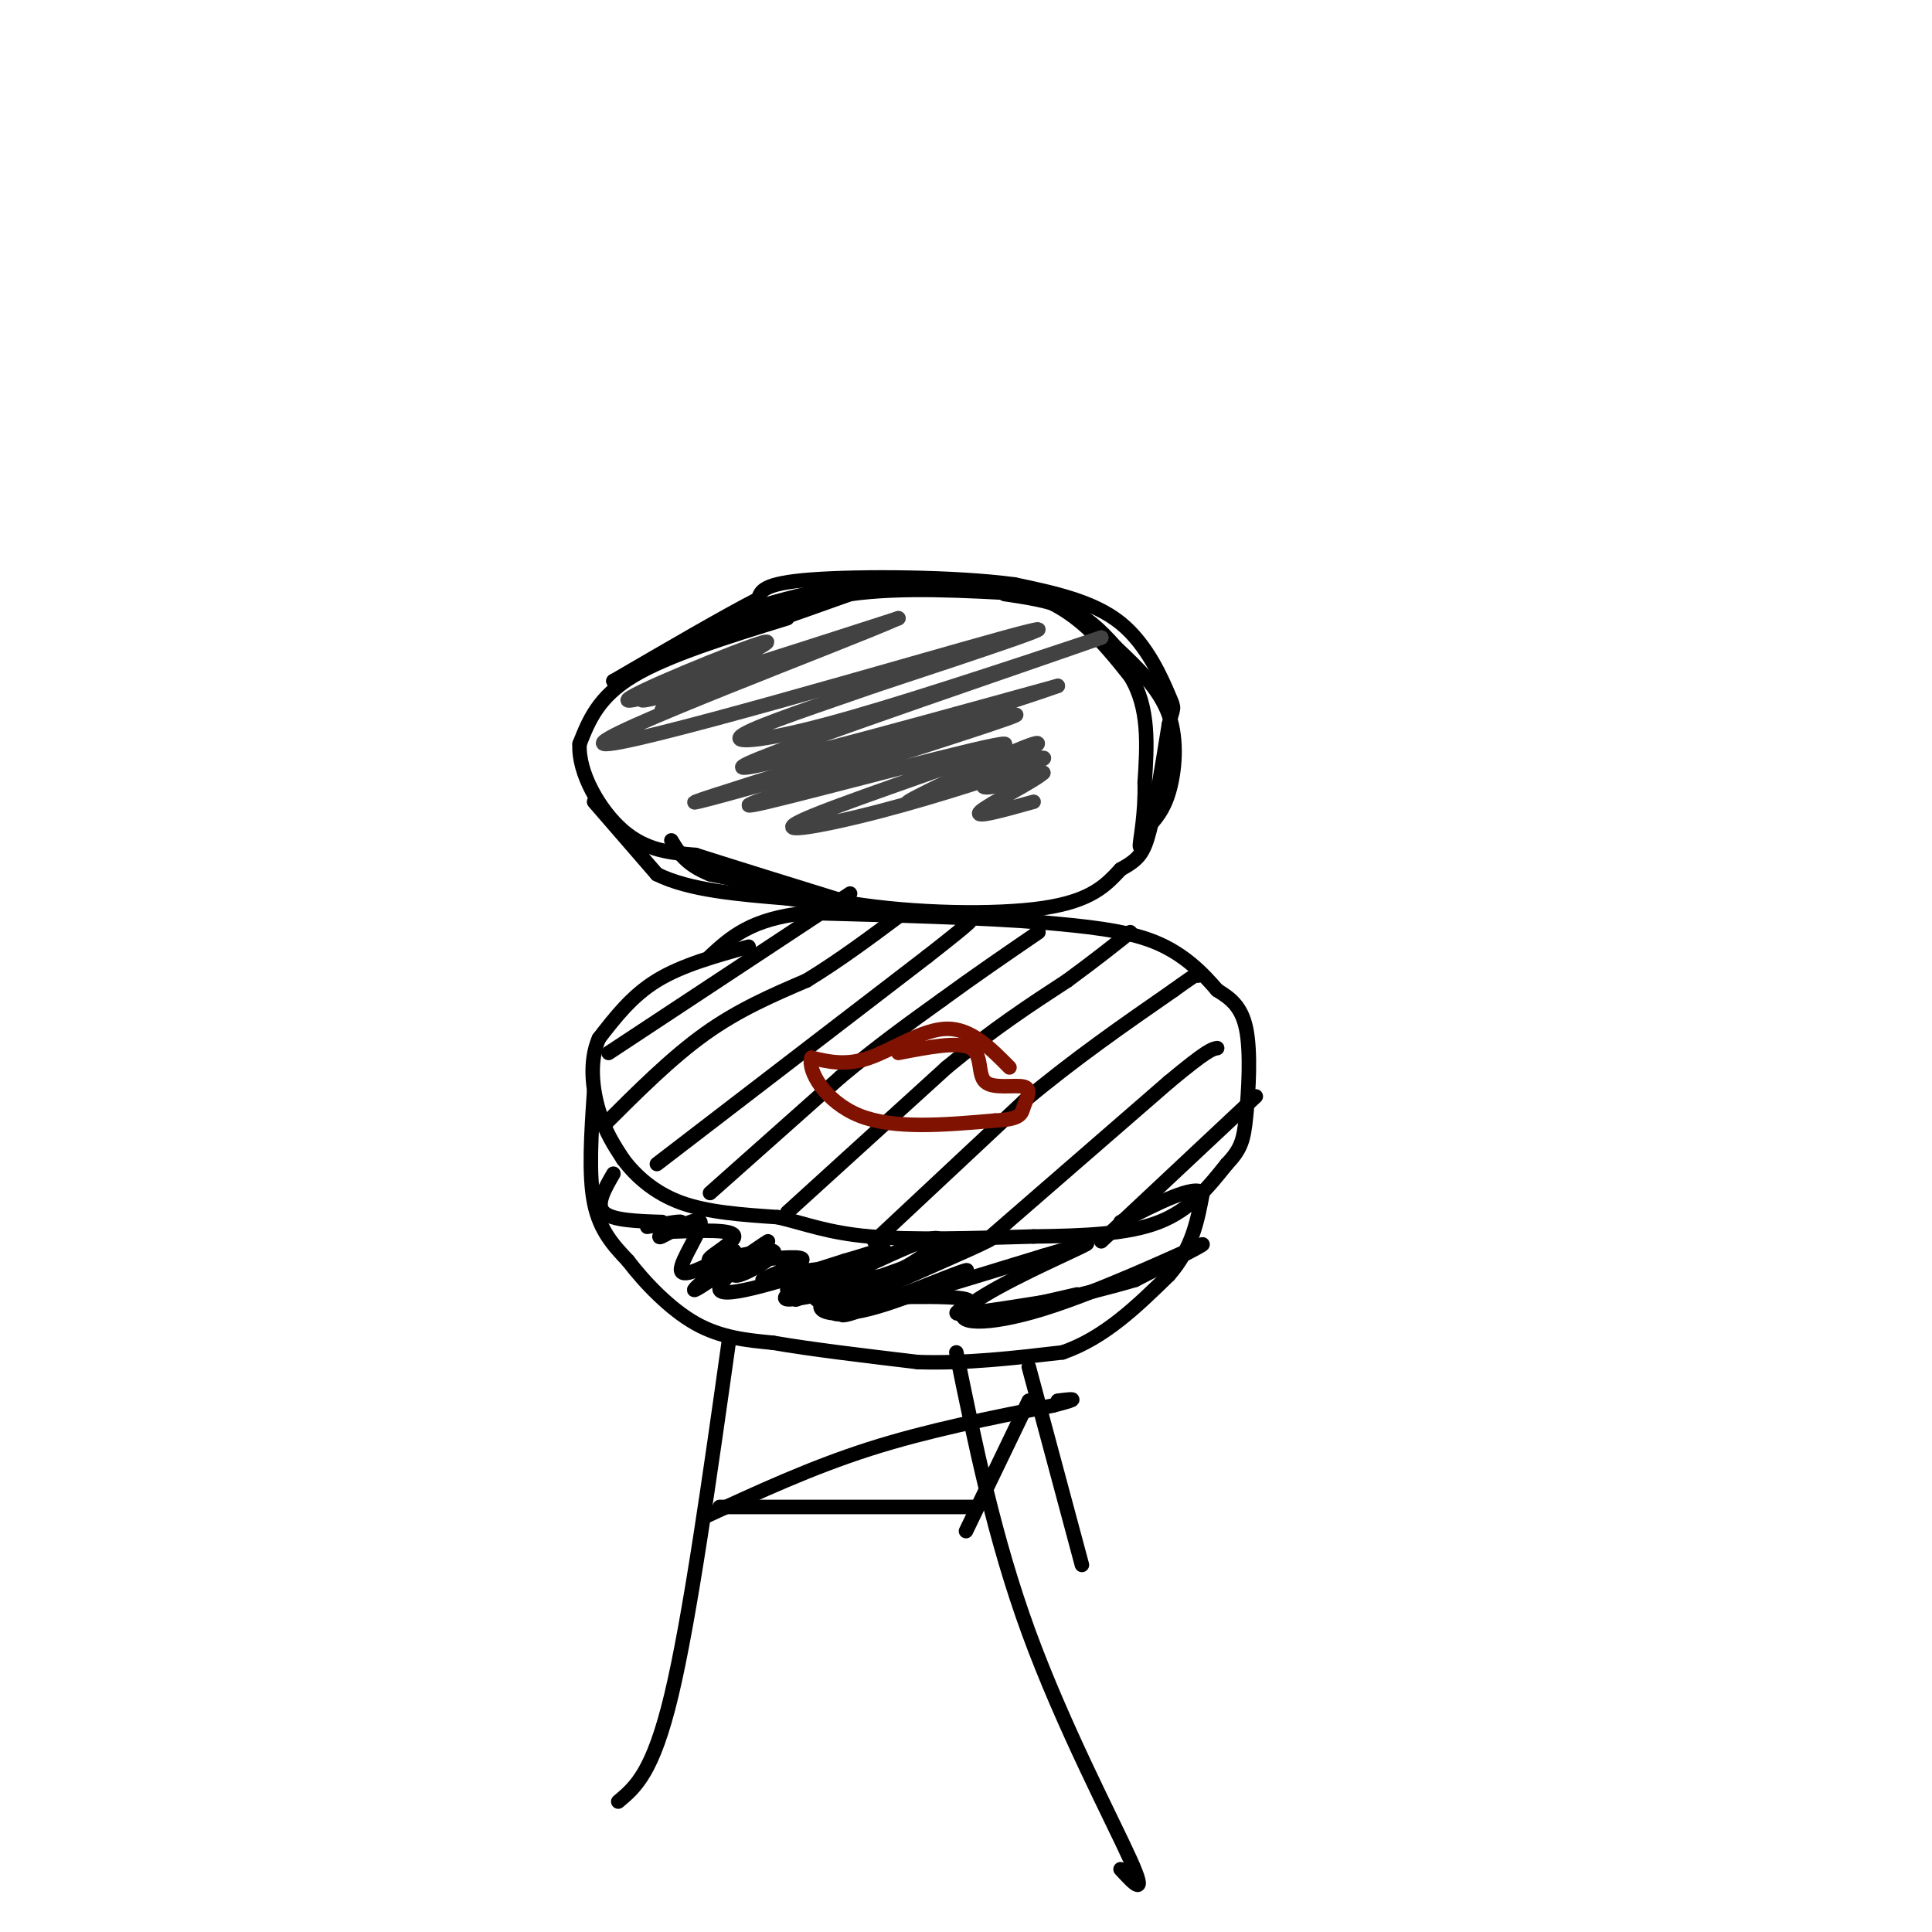 <svg viewBox='0 0 400 400' version='1.1' xmlns='http://www.w3.org/2000/svg' xmlns:xlink='http://www.w3.org/1999/xlink'><g fill='none' stroke='#000000' stroke-width='3' stroke-linecap='round' stroke-linejoin='round'><path d='M155,196c-6.917,1.917 -13.833,3.833 -19,7c-5.167,3.167 -8.583,7.583 -12,12'/><path d='M124,215c-2.089,4.756 -1.311,10.644 0,15c1.311,4.356 3.156,7.178 5,10'/><path d='M129,240c2.556,3.422 6.444,6.978 12,9c5.556,2.022 12.778,2.511 20,3'/><path d='M161,252c5.822,1.356 10.378,3.244 19,4c8.622,0.756 21.311,0.378 34,0'/><path d='M214,256c10.444,-0.133 19.556,-0.467 26,-3c6.444,-2.533 10.222,-7.267 14,-12'/><path d='M254,241c3.000,-3.143 3.500,-5.000 4,-10c0.500,-5.000 1.000,-13.143 0,-18c-1.000,-4.857 -3.500,-6.429 -6,-8'/><path d='M252,205c-2.800,-3.289 -6.800,-7.511 -13,-10c-6.200,-2.489 -14.600,-3.244 -23,-4'/><path d='M216,191c-12.000,-1.000 -30.500,-1.500 -49,-2'/><path d='M167,189c-11.500,1.167 -15.750,5.083 -20,9'/><path d='M163,128c-12.417,3.833 -24.833,7.667 -32,12c-7.167,4.333 -9.083,9.167 -11,14'/><path d='M120,154c-0.378,5.956 4.178,13.844 9,18c4.822,4.156 9.911,4.578 15,5'/><path d='M144,177c7.833,2.500 19.917,6.250 32,10'/><path d='M176,187c13.156,2.133 30.044,2.467 40,1c9.956,-1.467 12.978,-4.733 16,-8'/><path d='M232,180c3.644,-2.044 4.756,-3.156 6,-8c1.244,-4.844 2.622,-13.422 4,-22'/><path d='M242,150c0.952,-3.964 1.333,-2.875 0,-6c-1.333,-3.125 -4.381,-10.464 -10,-15c-5.619,-4.536 -13.810,-6.268 -22,-8'/><path d='M210,121c-12.267,-1.644 -31.933,-1.756 -42,-1c-10.067,0.756 -10.533,2.378 -11,4'/><path d='M157,124c-6.833,3.500 -18.417,10.250 -30,17'/><path d='M127,141c-0.167,0.333 14.417,-7.333 29,-15'/><path d='M156,126c11.400,-3.800 25.400,-5.800 28,-6c2.600,-0.200 -6.200,1.400 -15,3'/><path d='M169,123c-7.978,2.867 -20.422,8.533 -20,9c0.422,0.467 13.711,-4.267 27,-9'/><path d='M176,123c10.667,-1.500 23.833,-0.750 37,0'/><path d='M213,123c9.667,2.833 15.333,9.917 21,17'/><path d='M234,140c4.000,6.500 3.500,14.250 3,22'/><path d='M237,162c0.156,6.489 -0.956,11.711 -1,13c-0.044,1.289 0.978,-1.356 2,-4'/><path d='M238,171c1.083,-1.417 2.792,-2.958 4,-7c1.208,-4.042 1.917,-10.583 0,-16c-1.917,-5.417 -6.458,-9.708 -11,-14'/><path d='M231,134c-3.356,-3.822 -6.244,-6.378 -10,-8c-3.756,-1.622 -8.378,-2.311 -13,-3'/><path d='M126,218c0.000,0.000 50.000,-33.000 50,-33'/><path d='M125,233c7.000,-7.000 14.000,-14.000 21,-19c7.000,-5.000 14.000,-8.000 21,-11'/><path d='M167,203c6.833,-4.167 13.417,-9.083 20,-14'/><path d='M136,241c0.000,0.000 56.000,-43.000 56,-43'/><path d='M192,198c10.667,-8.333 9.333,-7.667 8,-7'/><path d='M147,247c0.000,0.000 27.000,-24.000 27,-24'/><path d='M174,223c8.000,-6.667 14.500,-11.333 21,-16'/><path d='M195,207c6.833,-5.000 13.417,-9.500 20,-14'/><path d='M163,251c0.000,0.000 33.000,-30.000 33,-30'/><path d='M196,221c9.667,-8.000 17.333,-13.000 25,-18'/><path d='M221,203c6.333,-4.667 9.667,-7.333 13,-10'/><path d='M181,257c0.000,0.000 31.000,-29.000 31,-29'/><path d='M212,228c10.333,-8.667 20.667,-15.833 31,-23'/><path d='M243,205c6.000,-4.333 5.500,-3.667 5,-3'/><path d='M204,257c0.000,0.000 38.000,-33.000 38,-33'/><path d='M242,224c8.000,-6.667 9.000,-6.833 10,-7'/><path d='M228,257c0.000,0.000 32.000,-30.000 32,-30'/><path d='M123,226c-0.583,8.583 -1.167,17.167 0,23c1.167,5.833 4.083,8.917 7,12'/><path d='M130,261c3.489,4.578 8.711,10.022 14,13c5.289,2.978 10.644,3.489 16,4'/><path d='M160,278c7.667,1.333 18.833,2.667 30,4'/><path d='M190,282c10.000,0.333 20.000,-0.833 30,-2'/><path d='M220,280c8.667,-3.000 15.333,-9.500 22,-16'/><path d='M242,264c4.833,-5.500 5.917,-11.250 7,-17'/><path d='M249,247c-1.667,-1.833 -9.333,2.083 -17,6'/><path d='M127,243c-1.833,3.167 -3.667,6.333 -2,8c1.667,1.667 6.833,1.833 12,2'/><path d='M137,253c1.273,1.343 -1.545,3.700 0,3c1.545,-0.700 7.455,-4.458 8,-3c0.545,1.458 -4.273,8.131 -4,10c0.273,1.869 5.636,-1.065 11,-4'/><path d='M152,259c-1.262,1.978 -9.915,8.922 -8,8c1.915,-0.922 14.400,-9.710 15,-10c0.600,-0.290 -10.686,7.917 -10,10c0.686,2.083 13.343,-1.959 26,-6'/><path d='M175,261c6.771,-1.911 10.698,-3.689 6,-1c-4.698,2.689 -18.022,9.844 -16,9c2.022,-0.844 19.391,-9.689 26,-12c6.609,-2.311 2.460,1.911 -3,5c-5.460,3.089 -12.230,5.044 -19,7'/><path d='M169,269c2.652,-0.936 18.783,-6.777 28,-10c9.217,-3.223 11.520,-3.829 3,0c-8.520,3.829 -27.863,12.094 -27,13c0.863,0.906 21.931,-5.547 43,-12'/><path d='M216,260c9.458,-2.750 11.603,-3.624 6,-1c-5.603,2.624 -18.956,8.744 -22,12c-3.044,3.256 4.219,3.646 16,0c11.781,-3.646 28.080,-11.327 32,-13c3.920,-1.673 -4.540,2.664 -13,7'/><path d='M235,265c-9.925,2.984 -28.238,6.944 -29,7c-0.762,0.056 16.026,-3.793 17,-4c0.974,-0.207 -13.864,3.226 -17,4c-3.136,0.774 5.432,-1.113 14,-3'/><path d='M220,269c-3.000,0.393 -17.500,2.875 -21,3c-3.500,0.125 4.000,-2.107 1,-3c-3.000,-0.893 -16.500,-0.446 -30,0'/><path d='M170,269c-1.976,-0.774 8.083,-2.708 7,-3c-1.083,-0.292 -13.310,1.060 -14,1c-0.690,-0.060 10.155,-1.530 21,-3'/><path d='M184,264c0.193,0.373 -9.824,2.804 -13,5c-3.176,2.196 0.489,4.156 9,2c8.511,-2.156 21.868,-8.426 20,-8c-1.868,0.426 -18.962,7.550 -24,9c-5.038,1.450 1.981,-2.775 9,-7'/><path d='M185,265c-4.254,0.237 -19.388,4.329 -22,4c-2.612,-0.329 7.300,-5.078 7,-6c-0.300,-0.922 -10.812,1.982 -12,2c-1.188,0.018 6.946,-2.852 8,-4c1.054,-1.148 -4.973,-0.574 -11,0'/><path d='M155,261c-2.823,1.036 -4.381,3.626 -2,3c2.381,-0.626 8.700,-4.467 7,-5c-1.700,-0.533 -11.419,2.241 -13,2c-1.581,-0.241 4.977,-3.497 5,-5c0.023,-1.503 -6.488,-1.251 -13,-1'/><path d='M139,255c-1.267,-0.644 2.067,-1.756 2,-2c-0.067,-0.244 -3.533,0.378 -7,1'/><path d='M123,166c0.000,0.000 13.000,15.000 13,15'/><path d='M136,181c6.667,3.333 16.833,4.167 27,5'/><path d='M163,186c6.511,1.000 9.289,1.000 6,0c-3.289,-1.000 -12.644,-3.000 -22,-5'/><path d='M147,181c-5.000,-2.000 -6.500,-4.500 -8,-7'/><path d='M151,277c-4.083,29.000 -8.167,58.000 -12,74c-3.833,16.000 -7.417,19.000 -11,22'/><path d='M198,280c3.956,19.311 7.911,38.622 15,58c7.089,19.378 17.311,38.822 21,47c3.689,8.178 0.844,5.089 -2,2'/><path d='M213,283c0.000,0.000 11.000,41.000 11,41'/><path d='M146,314c11.000,-5.083 22.000,-10.167 34,-14c12.000,-3.833 25.000,-6.417 38,-9'/><path d='M218,291c6.500,-1.667 3.750,-1.333 1,-1'/><path d='M213,290c0.000,0.000 -13.000,27.000 -13,27'/><path d='M149,312c0.000,0.000 53.000,0.000 53,0'/></g>
<g fill='none' stroke='#424242' stroke-width='3' stroke-linecap='round' stroke-linejoin='round'><path d='M137,147c13.464,-4.887 26.929,-9.774 23,-9c-3.929,0.774 -25.250,7.208 -27,7c-1.750,-0.208 16.071,-7.060 21,-9c4.929,-1.940 -3.036,1.030 -11,4'/><path d='M143,140c-3.810,1.863 -7.836,4.520 -2,2c5.836,-2.520 21.533,-10.217 17,-9c-4.533,1.217 -29.295,11.348 -28,12c1.295,0.652 28.648,-8.174 56,-17'/><path d='M186,128c-10.393,4.679 -64.375,24.875 -61,26c3.375,1.125 64.107,-16.821 83,-22c18.893,-5.179 -4.054,2.411 -27,10'/><path d='M181,142c-10.619,3.714 -23.667,8.000 -27,10c-3.333,2.000 3.048,1.714 17,-2c13.952,-3.714 35.476,-10.857 57,-18'/><path d='M228,132c-10.200,3.689 -64.200,21.911 -73,26c-8.800,4.089 27.600,-5.956 64,-16'/><path d='M219,142c-11.131,4.095 -70.958,22.333 -75,24c-4.042,1.667 47.702,-13.238 62,-17c14.298,-3.762 -8.851,3.619 -32,11'/><path d='M174,160c-11.995,4.026 -25.984,8.590 -15,6c10.984,-2.590 46.940,-12.335 49,-12c2.060,0.335 -29.778,10.750 -40,15c-10.222,4.250 1.171,2.337 14,-1c12.829,-3.337 27.094,-8.096 32,-10c4.906,-1.904 0.453,-0.952 -4,0'/><path d='M210,158c-7.375,2.673 -23.812,9.356 -22,8c1.812,-1.356 21.872,-10.750 26,-12c4.128,-1.250 -7.678,5.643 -10,8c-2.322,2.357 4.839,0.179 12,-2'/><path d='M216,160c-1.511,1.556 -11.289,6.444 -13,8c-1.711,1.556 4.644,-0.222 11,-2'/></g>
<g fill='none' stroke='#7F1201' stroke-width='3' stroke-linecap='round' stroke-linejoin='round'><path d='M209,221c-3.978,-4.044 -7.956,-8.089 -13,-8c-5.044,0.089 -11.156,4.311 -16,6c-4.844,1.689 -8.422,0.844 -12,0'/><path d='M168,219c-0.889,2.622 2.889,9.178 10,12c7.111,2.822 17.556,1.911 28,1'/><path d='M206,232c5.561,-0.268 5.462,-1.436 6,-3c0.538,-1.564 1.711,-3.522 0,-4c-1.711,-0.478 -6.307,0.525 -8,-1c-1.693,-1.525 -0.484,-5.579 -3,-7c-2.516,-1.421 -8.758,-0.211 -15,1'/></g>
</svg>